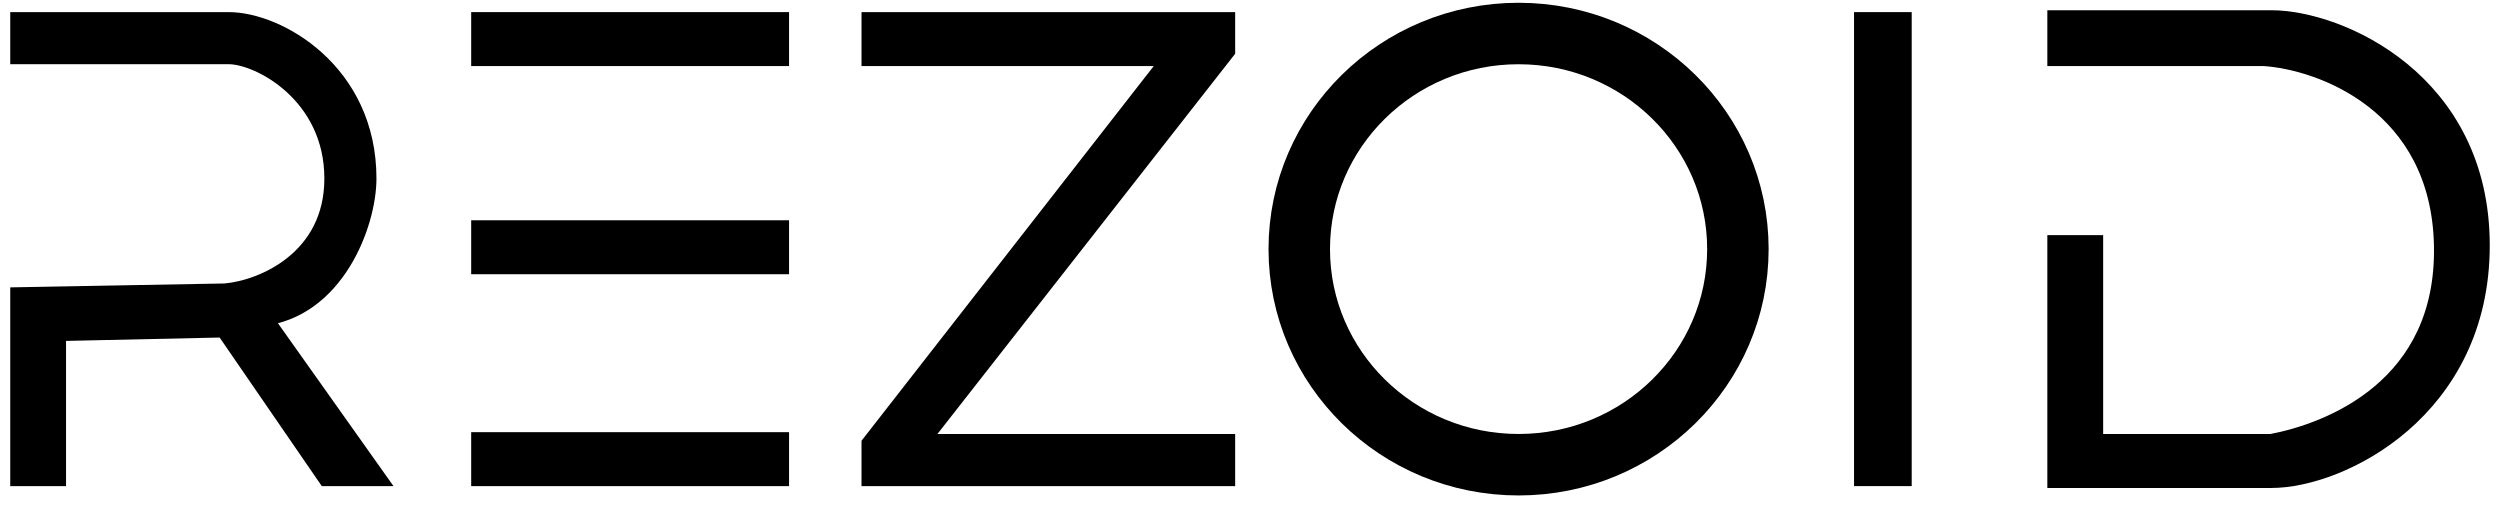 <svg width="122" height="25" viewBox="0 0 122 25" fill="none" xmlns="http://www.w3.org/2000/svg">
<path d="M100.41 1V2.723H110.478C113.29 2.905 119.131 5.009 119.277 11.975C119.422 18.941 113.744 21.136 110.841 21.68H102.134V11.975H100.41V23.313H110.841C114.197 23.313 121 19.957 121 11.975C121 3.993 114.107 1 110.841 1H100.41Z" fill="black" stroke="black"/>
<path d="M1 1.091V2.633H11.159C12.701 2.633 16.329 4.57 16.329 8.71C16.329 12.701 12.836 14.182 10.977 14.333L1 14.515V23.222H2.723V16.147L10.977 15.966L15.966 23.222H18.234L12.701 15.422C16.329 15.059 17.871 10.887 17.871 8.71C17.871 3.54 13.517 1.091 11.159 1.091H1Z" fill="black" stroke="black"/>
<rect x="23.494" y="1.091" width="14.512" height="1.633" fill="black" stroke="black"/>
<path d="M59.776 1.091H42.542V2.723H57.327L42.542 21.68V23.222H59.776V21.68H44.719L59.776 2.451V1.091Z" fill="black" stroke="black"/>
<path d="M84.809 12.156C84.809 17.967 80.018 22.678 74.107 22.678C68.195 22.678 63.404 17.967 63.404 12.156C63.404 6.346 68.195 1.635 74.107 1.635C80.018 1.635 84.809 6.346 84.809 12.156Z" stroke="black" stroke-width="3"/>
<rect x="23.494" y="11.249" width="14.512" height="1.633" fill="black" stroke="black"/>
<rect x="23.494" y="21.59" width="14.512" height="1.633" fill="black" stroke="black"/>
<rect x="90.977" y="1.091" width="1.814" height="22.131" fill="black" stroke="black"/>
</svg>
